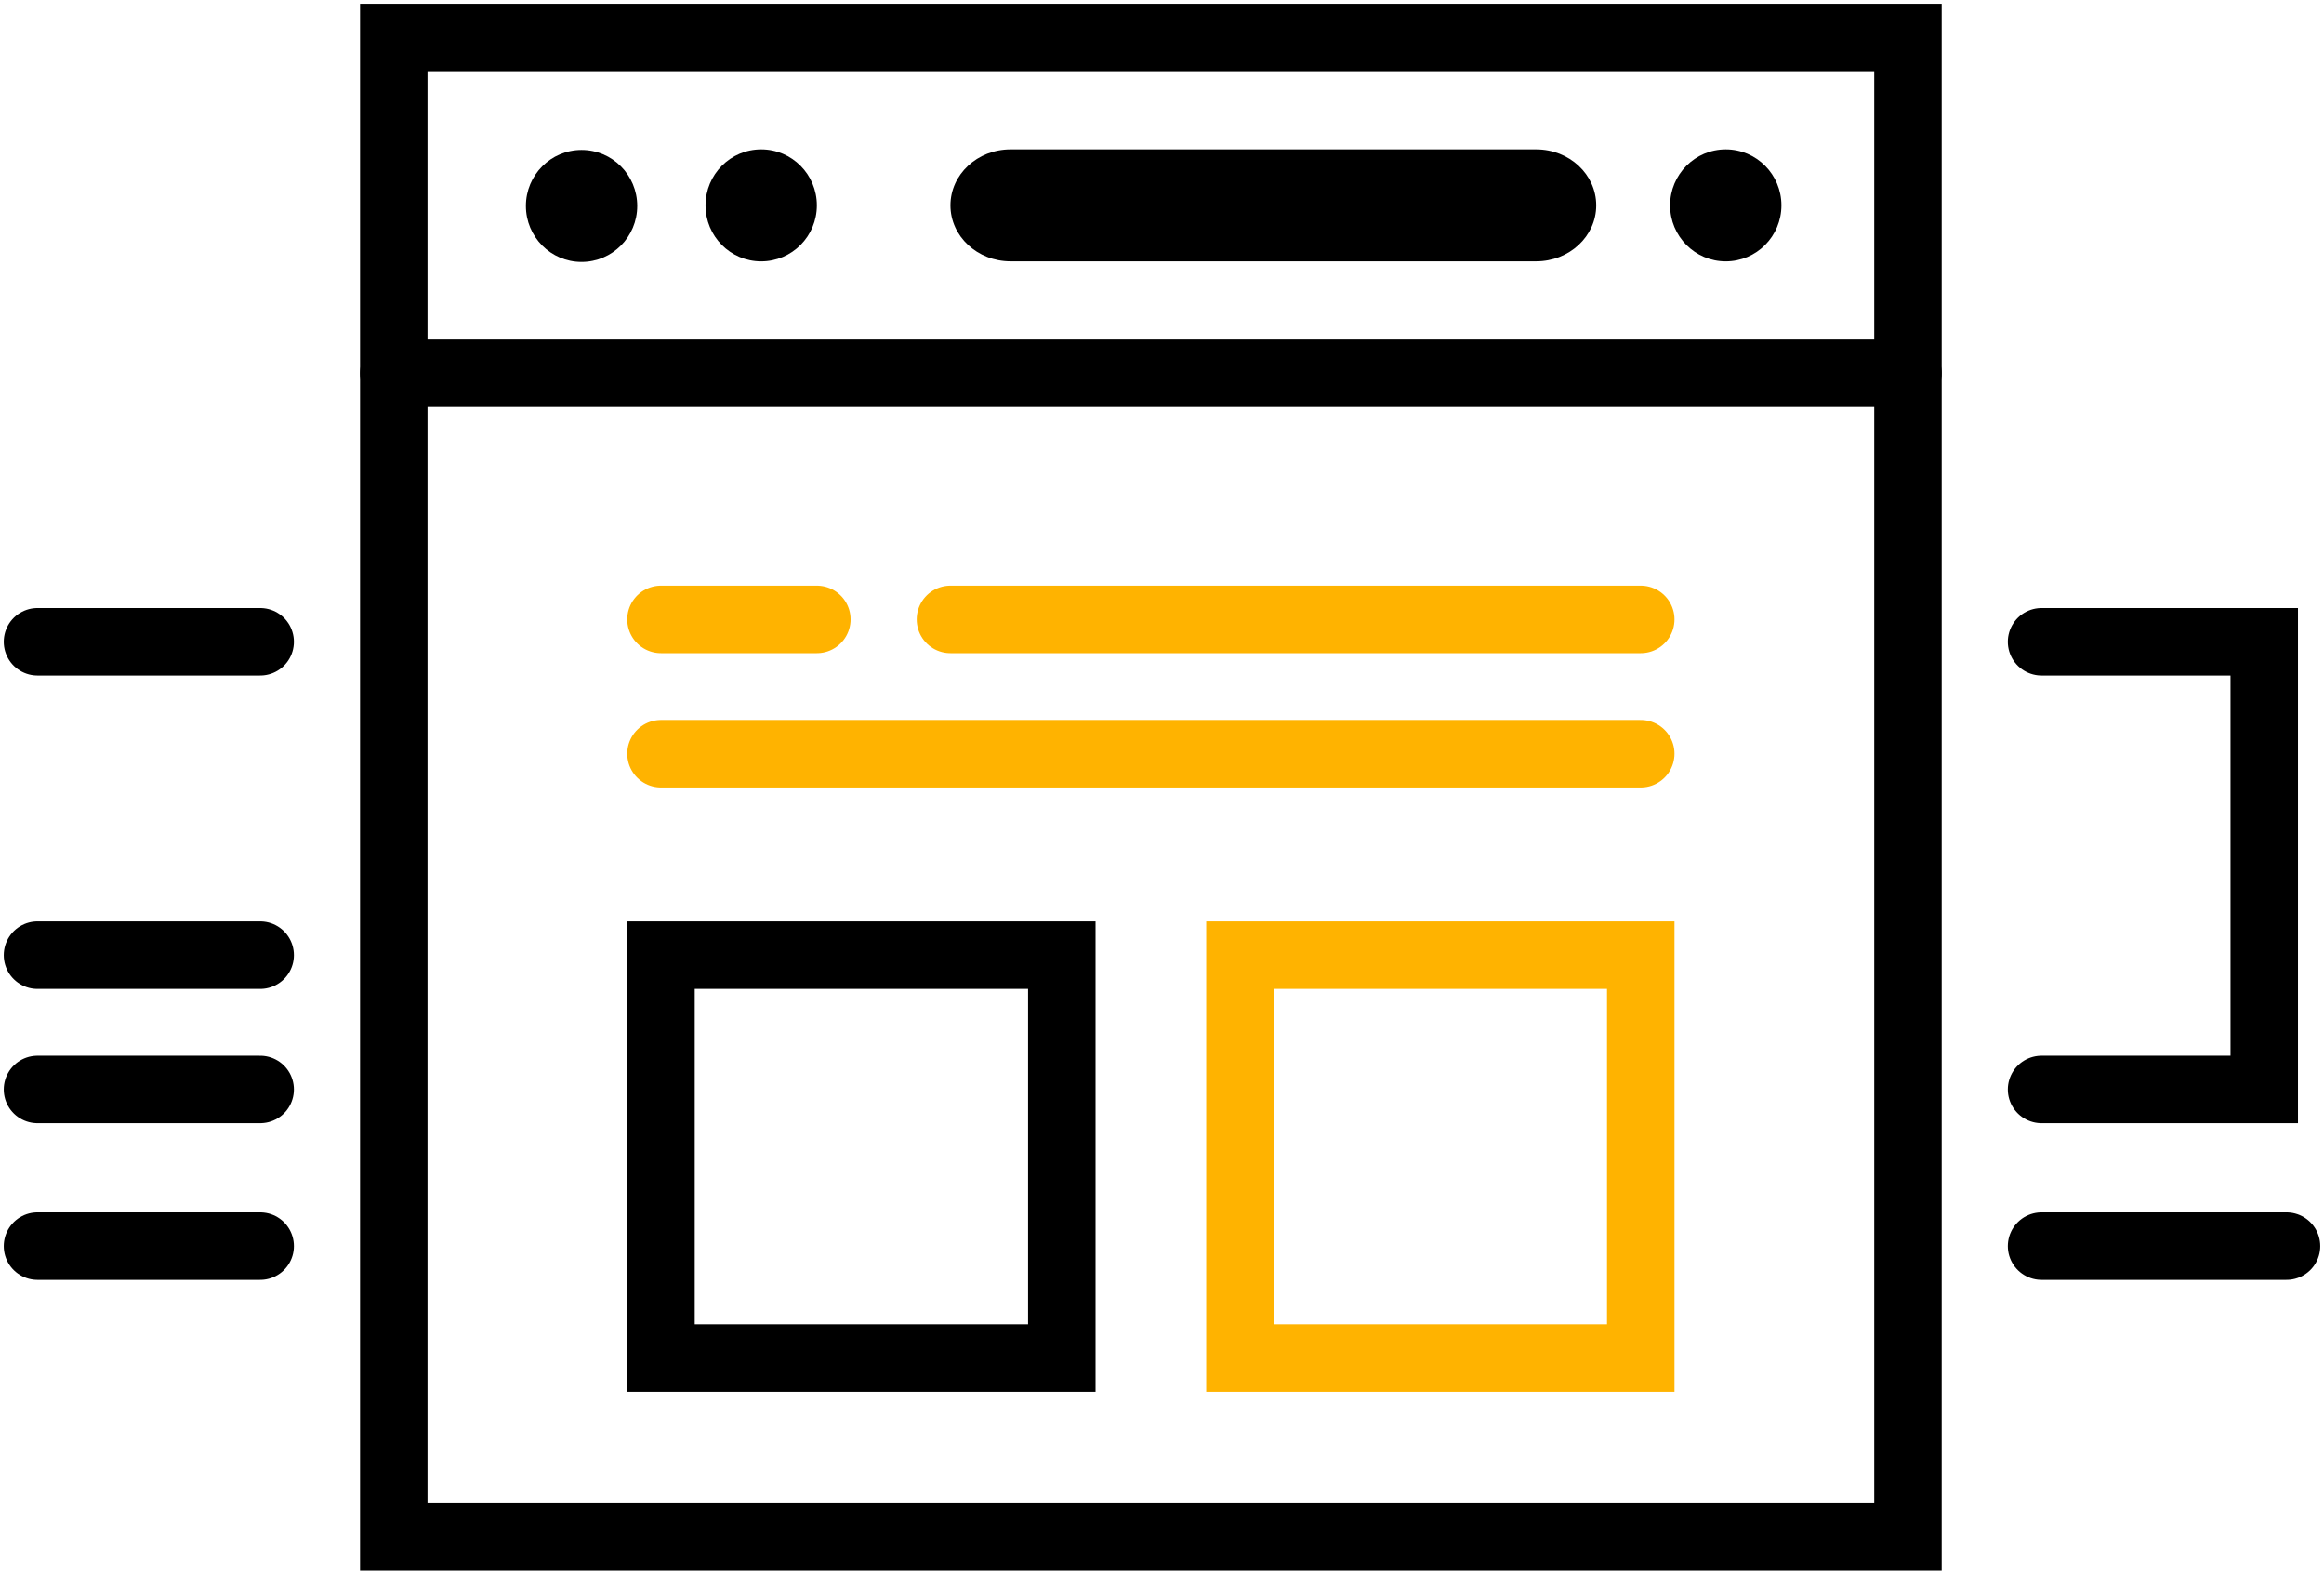 <?xml version="1.0" encoding="UTF-8"?> <svg xmlns="http://www.w3.org/2000/svg" xmlns:xlink="http://www.w3.org/1999/xlink" width="62px" height="42px" viewBox="0 0 62 42"> <!-- Generator: Sketch 50.2 (55047) - http://www.bohemiancoding.com/sketch --> <title>icon_window</title> <desc>Created with Sketch.</desc> <defs></defs> <g id="Page-1" stroke="none" stroke-width="1" fill="none" fill-rule="evenodd"> <g id="Project_Ceros" transform="translate(-787, -1361)"> <g id="ror" transform="translate(735, 1336)"> <g id="icon_window" transform="translate(53, 26)"> <polygon id="Path-1" stroke="#000000" stroke-width="1.8" stroke-linecap="round" points="9.505 0 49.901 0 49.901 40 9.505 40 9.505 0"></polygon> <path d="M9.505,8.955 L49.901,8.955" id="Path-2" stroke="#000000" stroke-width="1.8" stroke-linecap="round"></path> <ellipse id="Oval-1" fill="#000000" transform="translate(14.515, 4.493) scale(-1, 1) translate(-14.515, -4.493) " cx="14.515" cy="4.493" rx="1.485" ry="1.493"></ellipse> <ellipse id="Oval-1" fill="#000000" cx="19.307" cy="4.478" rx="1.485" ry="1.493"></ellipse> <path d="M25.959,2.985 C25.074,2.985 24.356,3.653 24.356,4.478 C24.356,5.302 25.074,5.97 25.959,5.97 L39.982,5.97 C40.867,5.97 41.584,5.302 41.584,4.478 C41.584,3.653 40.867,2.985 39.982,2.985 L25.959,2.985 L25.959,2.985 Z" id="Oval-1" fill="#000000"></path> <ellipse id="Oval-1" fill="#000000" cx="45.04" cy="4.478" rx="1.485" ry="1.493"></ellipse> <path d="M0,16.119 L5.941,16.119" id="Path-3" stroke="#000000" stroke-width="1.8" stroke-linecap="round"></path> <path d="M0,24.478 L5.941,24.478" id="Path-3" stroke="#000000" stroke-width="1.8" stroke-linecap="round"></path> <path d="M0,28.06 L5.941,28.06" id="Path-3" stroke="#000000" stroke-width="1.8" stroke-linecap="round"></path> <path d="M0,32.239 L5.941,32.239" id="Path-3" stroke="#000000" stroke-width="1.8" stroke-linecap="round"></path> <path d="M53.465,32.239 L60,32.239" id="Path-3" stroke="#000000" stroke-width="1.8" stroke-linecap="round"></path> <polyline id="Path-3" stroke="#000000" stroke-width="1.8" stroke-linecap="round" points="53.465 28.06 59.406 28.06 59.406 16.119 53.465 16.119"></polyline> <path d="M16.634,15.522 L20.792,15.522" id="Path-9" stroke="#FFB300" stroke-width="1.8" stroke-linecap="round"></path> <path d="M24.356,15.522 L42.772,15.522" id="Path-9" stroke="#FFB300" stroke-width="1.8" stroke-linecap="round"></path> <path d="M16.634,19.104 L42.772,19.104" id="Path-9" stroke="#FFB300" stroke-width="1.8" stroke-linecap="round"></path> <rect id="Rectangle-2" stroke="#000000" stroke-width="1.8" stroke-linecap="round" x="16.634" y="24.478" width="10.693" height="10.746"></rect> <rect id="Rectangle-2-Copy" stroke="#FFB300" stroke-width="1.8" stroke-linecap="round" x="32.079" y="24.478" width="10.693" height="10.746"></rect> </g> </g> </g> </g> </svg> 